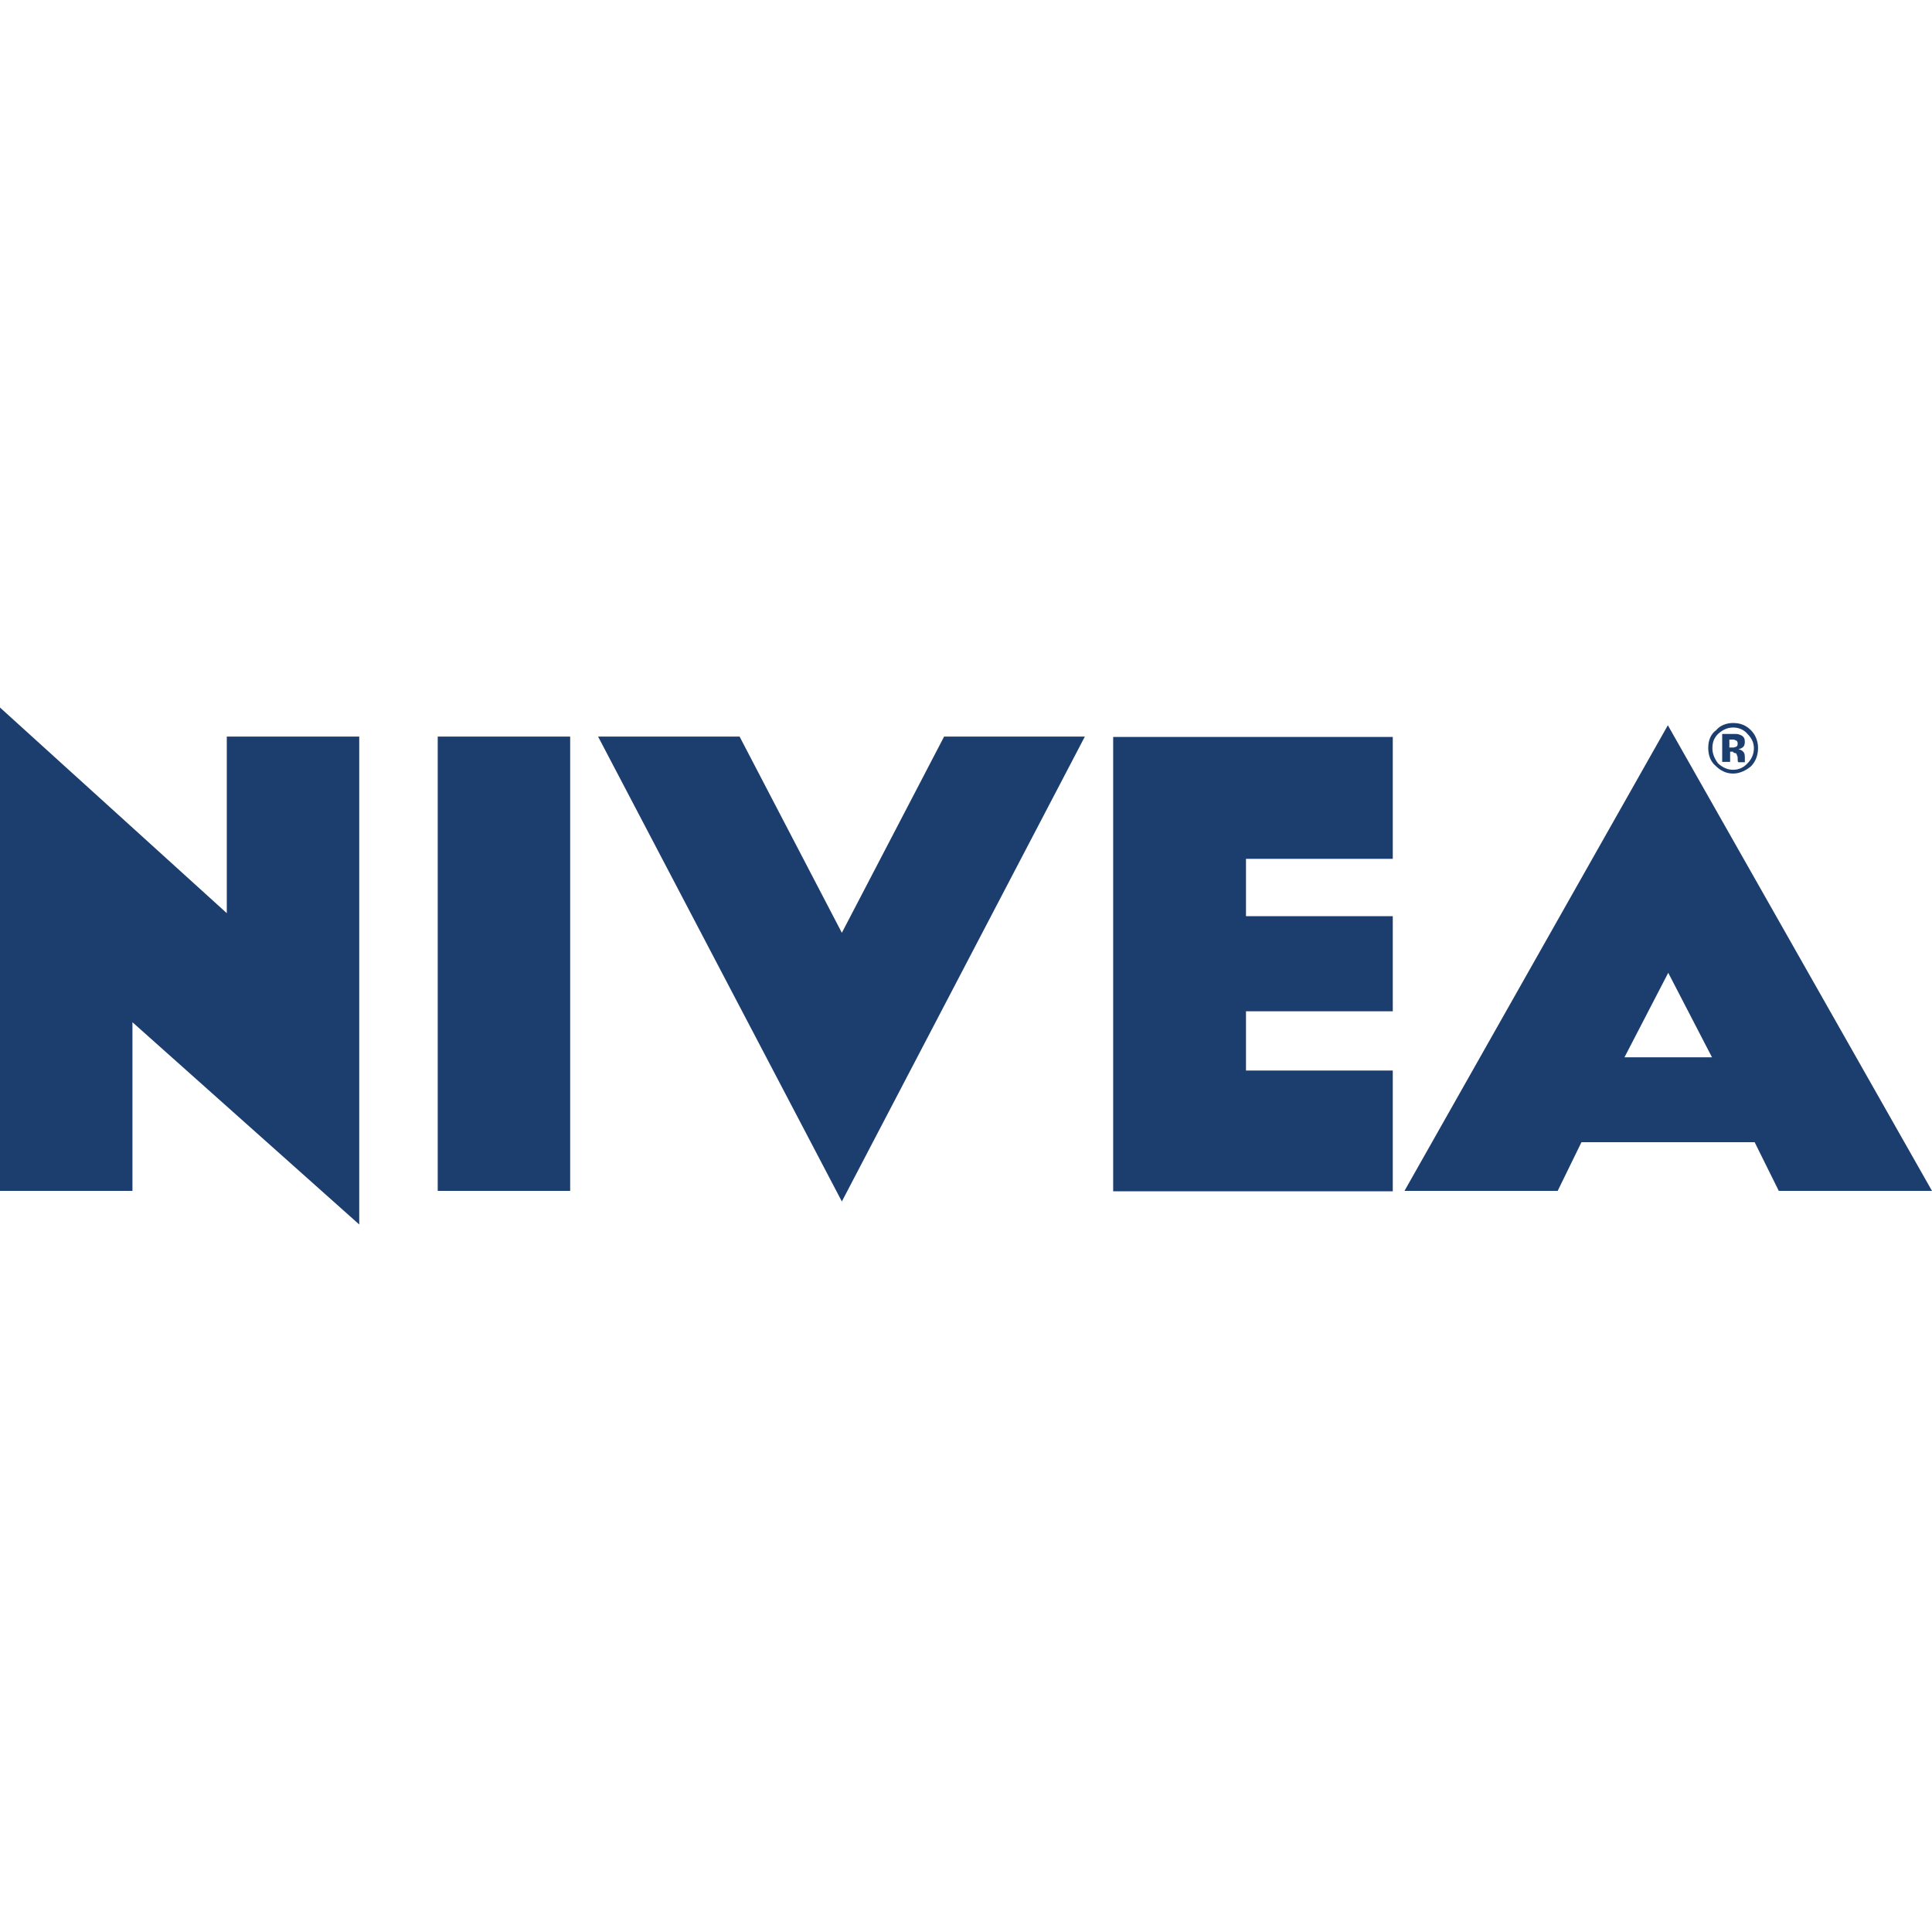 <svg xmlns="http://www.w3.org/2000/svg" xmlns:xlink="http://www.w3.org/1999/xlink" id="Layer_1" x="0px" y="0px" viewBox="0 0 512 512" style="enable-background:new 0 0 512 512;" xml:space="preserve"><style type="text/css">	.st0{fill-rule:evenodd;clip-rule:evenodd;fill:#1C3E6F;}</style><path class="st0" d="M223.1,247.2L196,195.2h-37.5l64.6,123.2l64.4-123.2h-37.3L223.1,247.2L223.1,247.2z M459.3,222.7l52.7,92.9 h-40.6l-6.4-12.9h-5.7h-17.3h-22.9l-6.3,12.9h-40.6l69.8-123.4L459.3,222.7L459.3,222.7z M459.3,204c1.5,0,2.8-0.6,3.8-1.7 c1.1-1.1,1.7-2.5,1.7-4c0-1.5-0.6-2.7-1.7-3.8c-0.9-1.1-2.3-1.7-3.8-1.7c-1.5,0-2.8,0.6-4,1.7c-1.1,1.1-1.5,2.3-1.5,3.8 c0,1.5,0.6,2.8,1.5,4C456.5,203.4,457.8,204,459.3,204L459.3,204z M459.3,191.6c-1.7,0-3.4,0.6-4.5,1.9c-1.5,1.1-2.1,2.8-2.1,4.7 c0,1.9,0.6,3.6,1.9,4.7c1.3,1.3,2.8,2.1,4.7,2.1c1.7,0,3.4-0.8,4.7-1.9c1.3-1.3,1.9-3,1.9-4.9c0-1.7-0.6-3.4-1.9-4.7 C462.7,192.2,461.2,191.6,459.3,191.6L459.3,191.6z M459.3,199.4c0.2,0,0.4,0.2,0.6,0.2c0.2,0,0.4,0.2,0.4,0.6 c0.2,0.2,0.2,0.4,0.2,0.9c0,0.4,0,0.8,0.2,0.9h1.7v-0.2c0-0.2,0-0.2,0-0.2c0-0.2,0-0.2,0-0.2v-0.8c0-0.8-0.2-1.3-0.8-1.7 c-0.2-0.2-0.6-0.2-0.9-0.4c0.4,0,0.9-0.2,1.3-0.6c0.2-0.2,0.4-0.6,0.4-1.3c0-0.8-0.2-1.3-0.9-1.7c-0.4-0.2-0.9-0.4-1.5-0.4 c0,0-0.2,0-0.6,0c-0.2,0-0.6,0-0.9,0c-0.9,0-1.5,0-2.1,0v7.4h2.1v-2.7h0.4h0.4H459.3L459.3,199.4z M459.3,196c-0.2,0-0.4,0-0.6,0 h-0.4v2.1h0.8c0,0,0,0,0.2,0c0.4,0,0.6-0.2,0.8-0.2c0.4-0.2,0.4-0.6,0.4-0.9c0-0.4-0.2-0.8-0.6-0.8C459.7,196,459.5,196,459.3,196 L459.3,196z M442.1,257.8l-11.6,22.4h11.6h11.6L442.1,257.8L442.1,257.8z M151.1,315.6V195.2H116v120.4H151.1L151.1,315.6z  M369.1,227.5v-32.2H295v120.4h74.1v-32h-38.9v-15.7h38.9v-25.2h-38.9v-15.2H369.1L369.1,227.5z M95.2,195.2H60.1v46.8L0,187.5 v128.1h35.1v-44.7l60.1,53.6V195.2L95.2,195.2z"></path></svg>